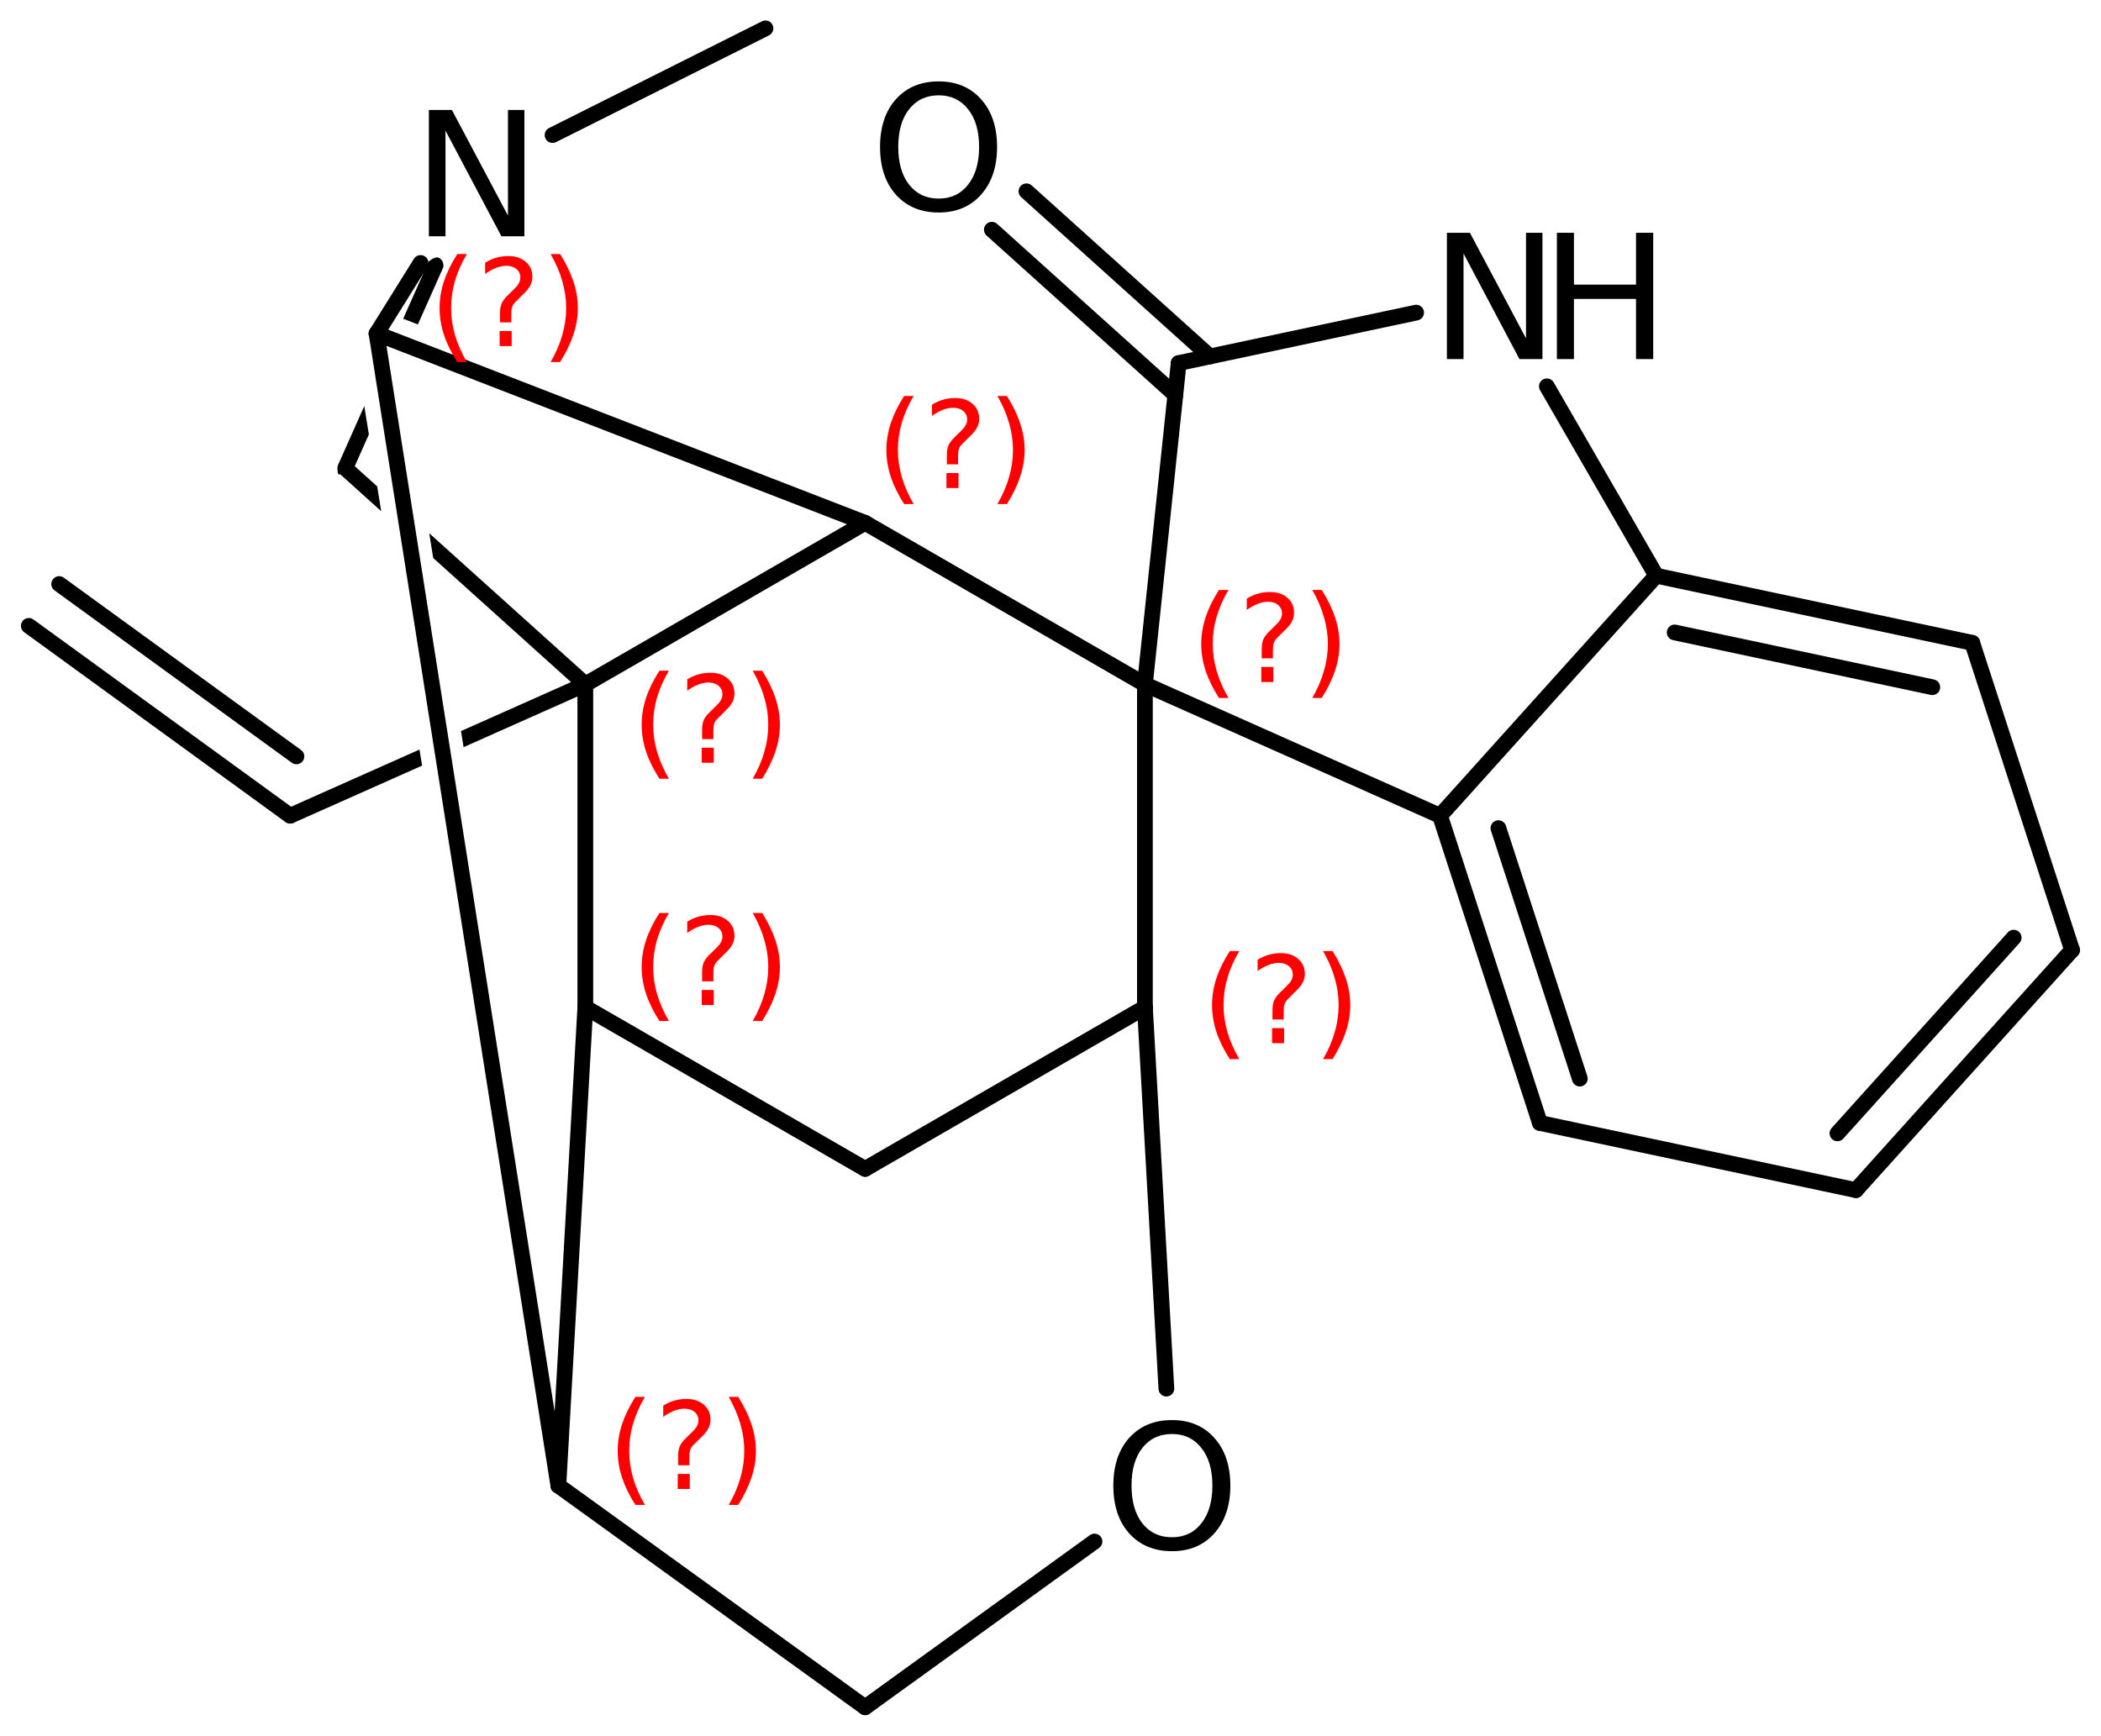 <?xml version='1.0' encoding='UTF-8'?>
<!DOCTYPE svg PUBLIC "-//W3C//DTD SVG 1.1//EN" "http://www.w3.org/Graphics/SVG/1.1/DTD/svg11.dtd">
<svg version='1.2' xmlns='http://www.w3.org/2000/svg' xmlns:xlink='http://www.w3.org/1999/xlink' width='66.072mm' height='54.604mm' viewBox='0 0 66.072 54.604'>
  <desc>Generated by the Chemistry Development Kit (http://github.com/cdk)</desc>
  <g stroke-linecap='round' stroke-linejoin='round' stroke='#000000' stroke-width='.495' fill='#000000'>
    <rect x='.0' y='.0' width='67.0' height='55.0' fill='#FFFFFF' stroke='none'/>
    <g id='mol1' class='mol'>
      <g id='mol1bnd1' class='bond'>
        <line x1='9.125' y1='25.657' x2='.906' y2='19.685'/>
        <line x1='9.322' y1='23.79' x2='1.861' y2='18.37'/>
      </g>
      <path id='mol1bnd2' class='bond' d='M9.139 25.901c-.097 -.0 -.201 -.057 -.24 -.143c-.05 -.113 .013 -.277 .126 -.327l4.167 -1.856v.0l.082 .506l-4.048 1.802c-.027 .012 -.057 .018 -.087 .018zM14.579 23.5l-.081 -.506l3.808 -1.695c.032 -.032 .067 -.045 .103 -.045c.092 .0 .188 .088 .224 .17c.051 .113 -.012 .276 -.125 .327l-3.929 1.749z' stroke='none'/>
      <path id='mol1bnd3' class='bond' d='M18.404 21.765c-.06 .0 -.12 -.018 -.163 -.056l-4.617 -4.158l-.126 -.779l5.075 4.569c.092 .083 .101 .257 .018 .349c-.045 .05 -.116 .075 -.187 .075zM11.988 16.078l-1.297 -1.168c-.011 .011 -.02 .016 -.028 .016c-.065 -.0 -.064 -.284 .01 -.365c.044 -.05 .116 -.075 .187 -.075c.06 -.0 .12 .018 .162 .056l.84 .757v-.0l.126 .779z' stroke='none'/>
      <path id='mol1bnd4' class='bond' d='M10.843 14.97c-.03 .0 -.06 -.006 -.087 -.018c-.113 -.05 -.176 -.213 -.125 -.326l.825 -1.855l.144 .894l-.517 1.162c-.039 .086 -.142 .143 -.24 .143zM13.141 10.204l-.462 -.179v-.0l.797 -1.791c.042 -.042 .164 -.137 .269 -.137c.02 .0 .04 .004 .058 .012c.113 .05 .176 .214 .125 .327l-.787 1.768z' stroke='none'/>
      <line id='mol1bnd5' class='bond' x1='17.377' y1='4.248' x2='24.072' y2='.892'/>
      <line id='mol1bnd6' class='bond' x1='13.227' y1='8.271' x2='11.842' y2='10.492'/>
      <line id='mol1bnd7' class='bond' x1='11.842' y1='10.492' x2='17.559' y2='46.727'/>
      <line id='mol1bnd8' class='bond' x1='17.559' y1='46.727' x2='27.206' y2='53.698'/>
      <line id='mol1bnd9' class='bond' x1='27.206' y1='53.698' x2='34.42' y2='48.485'/>
      <line id='mol1bnd10' class='bond' x1='36.68' y1='43.676' x2='36.005' y2='31.685'/>
      <line id='mol1bnd11' class='bond' x1='36.005' y1='31.685' x2='27.206' y2='36.765'/>
      <line id='mol1bnd12' class='bond' x1='27.206' y1='36.765' x2='18.407' y2='31.685'/>
      <line id='mol1bnd13' class='bond' x1='17.559' y1='46.727' x2='18.407' y2='31.685'/>
      <line id='mol1bnd14' class='bond' x1='18.407' y1='21.525' x2='18.407' y2='31.685'/>
      <line id='mol1bnd15' class='bond' x1='36.005' y1='31.685' x2='36.005' y2='21.525'/>
      <line id='mol1bnd16' class='bond' x1='36.005' y1='21.525' x2='37.067' y2='11.42'/>
      <g id='mol1bnd17' class='bond'>
        <line x1='36.962' y1='12.42' x2='31.192' y2='7.225'/>
        <line x1='38.049' y1='11.211' x2='32.28' y2='6.017'/>
      </g>
      <line id='mol1bnd18' class='bond' x1='37.067' y1='11.42' x2='44.534' y2='9.833'/>
      <line id='mol1bnd19' class='bond' x1='48.646' y1='12.151' x2='52.085' y2='18.107'/>
      <g id='mol1bnd20' class='bond'>
        <line x1='62.023' y1='20.219' x2='52.085' y2='18.107'/>
        <line x1='60.767' y1='21.614' x2='52.665' y2='19.892'/>
      </g>
      <line id='mol1bnd21' class='bond' x1='62.023' y1='20.219' x2='65.162' y2='29.882'/>
      <g id='mol1bnd22' class='bond'>
        <line x1='58.364' y1='37.432' x2='65.162' y2='29.882'/>
        <line x1='57.784' y1='35.647' x2='63.326' y2='29.492'/>
      </g>
      <line id='mol1bnd23' class='bond' x1='58.364' y1='37.432' x2='48.426' y2='35.32'/>
      <g id='mol1bnd24' class='bond'>
        <line x1='45.286' y1='25.657' x2='48.426' y2='35.32'/>
        <line x1='47.122' y1='26.047' x2='49.682' y2='33.925'/>
      </g>
      <line id='mol1bnd25' class='bond' x1='52.085' y1='18.107' x2='45.286' y2='25.657'/>
      <line id='mol1bnd26' class='bond' x1='36.005' y1='21.525' x2='45.286' y2='25.657'/>
      <line id='mol1bnd27' class='bond' x1='36.005' y1='21.525' x2='27.206' y2='16.445'/>
      <line id='mol1bnd28' class='bond' x1='11.842' y1='10.492' x2='27.206' y2='16.445'/>
      <line id='mol1bnd29' class='bond' x1='18.407' y1='21.525' x2='27.206' y2='16.445'/>
      <path id='mol1atm5' class='atom' d='M13.487 3.459h.724l1.763 3.321v-3.321h.517v3.972h-.723l-1.758 -3.321v3.321h-.523v-3.972z' stroke='none'/>
      <path id='mol1atm10' class='atom' d='M36.855 45.103q-.584 .0 -.93 .438q-.341 .432 -.341 1.186q.0 .748 .341 1.186q.346 .438 .93 .438q.584 .0 .925 -.438q.347 -.438 .347 -1.186q-.0 -.754 -.347 -1.186q-.341 -.438 -.925 -.438zM36.855 44.665q.834 .0 1.332 .56q.505 .559 .505 1.502q.0 .937 -.505 1.502q-.498 .56 -1.332 .56q-.839 -.0 -1.344 -.56q-.499 -.559 -.499 -1.502q.0 -.943 .499 -1.502q.505 -.56 1.344 -.56z' stroke='none'/>
      <path id='mol1atm16' class='atom' d='M29.519 2.998q-.584 -.0 -.93 .438q-.341 .432 -.341 1.186q.0 .748 .341 1.186q.346 .438 .93 .438q.584 -.0 .925 -.438q.347 -.438 .347 -1.186q-.0 -.754 -.347 -1.186q-.341 -.438 -.925 -.438zM29.519 2.56q.834 .0 1.332 .56q.505 .559 .505 1.502q.0 .937 -.505 1.502q-.498 .56 -1.332 .56q-.839 -.0 -1.344 -.56q-.499 -.559 -.499 -1.502q.0 -.943 .499 -1.502q.505 -.56 1.344 -.56z' stroke='none'/>
      <g id='mol1atm17' class='atom'>
        <path d='M45.502 7.322h.724l1.764 3.321v-3.321h.517v3.972h-.724l-1.758 -3.321v3.321h-.523v-3.972z' stroke='none'/>
        <path d='M48.961 7.322h.536v1.63h1.952v-1.63h.541v3.972h-.541v-1.892h-1.952v1.892h-.536v-3.972z' stroke='none'/>
      </g>
      <path d='M21.035 21.096q-.252 .43 -.375 .851q-.119 .418 -.119 .848q-.0 .43 .123 .851q.124 .422 .371 .847h-.298q-.281 -.438 -.422 -.86q-.136 -.421 -.136 -.838q-.0 -.418 .136 -.839q.141 -.422 .422 -.86h.298zM22.067 23.518h.379v.473h-.379v-.473zM22.434 23.246h-.354v-.29q.0 -.187 .051 -.306q.051 -.124 .222 -.285l.166 -.162q.106 -.102 .153 -.187q.047 -.09 .047 -.179q-.0 -.166 -.124 -.269q-.119 -.102 -.319 -.102q-.149 .0 -.315 .064q-.166 .064 -.349 .192v-.354q.174 -.106 .353 -.157q.183 -.051 .375 -.051q.34 -.0 .549 .183q.209 .179 .209 .472q-.0 .145 -.068 .273q-.064 .128 -.235 .285l-.161 .162q-.09 .085 -.128 .136q-.034 .051 -.047 .098q-.013 .038 -.021 .094q-.004 .055 -.004 .153v.23zM23.671 21.096h.298q.276 .438 .417 .86q.14 .421 .14 .839q.0 .417 -.14 .838q-.141 .422 -.417 .86h-.298q.247 -.425 .366 -.847q.123 -.421 .123 -.851q.0 -.43 -.123 -.848q-.119 -.421 -.366 -.851z' stroke='none' fill='#FF0000'/>
      <path d='M14.68 7.99q-.252 .43 -.375 .851q-.119 .417 -.119 .847q-.0 .43 .123 .852q.124 .421 .371 .847h-.298q-.281 -.438 -.422 -.86q-.136 -.421 -.136 -.839q-.0 -.417 .136 -.838q.141 -.422 .422 -.86h.298zM15.712 10.412h.379v.473h-.379v-.473zM16.079 10.14h-.354v-.29q.0 -.187 .051 -.306q.051 -.124 .222 -.286l.166 -.161q.106 -.103 .153 -.188q.047 -.089 .047 -.179q-.0 -.166 -.124 -.268q-.119 -.102 -.319 -.102q-.149 .0 -.315 .064q-.166 .064 -.349 .192v-.354q.174 -.106 .353 -.157q.183 -.051 .375 -.051q.341 -.0 .549 .183q.209 .178 .209 .472q-.0 .145 -.068 .273q-.064 .127 -.234 .285l-.162 .162q-.09 .085 -.128 .136q-.034 .051 -.047 .098q-.013 .038 -.021 .094q-.004 .055 -.004 .153v.23zM17.316 7.99h.298q.277 .438 .417 .86q.141 .421 .141 .838q-.0 .418 -.141 .839q-.14 .422 -.417 .86h-.298q.247 -.426 .366 -.847q.123 -.422 .123 -.852q.0 -.43 -.123 -.847q-.119 -.421 -.366 -.851z' stroke='none' fill='#FF0000'/>
      <path d='M20.281 43.936q-.252 .43 -.375 .852q-.119 .417 -.119 .847q-.0 .43 .123 .852q.124 .421 .371 .847h-.299q-.281 -.439 -.421 -.86q-.136 -.422 -.136 -.839q-.0 -.417 .136 -.839q.14 -.421 .421 -.86h.299zM21.313 46.359h.379v.473h-.379v-.473zM21.679 46.086h-.353v-.289q.0 -.187 .051 -.307q.051 -.123 .222 -.285l.166 -.162q.106 -.102 .153 -.187q.047 -.089 .047 -.179q-.0 -.166 -.124 -.268q-.119 -.102 -.319 -.102q-.149 -.0 -.315 .064q-.166 .063 -.349 .191v-.353q.174 -.107 .353 -.158q.183 -.051 .375 -.051q.34 .0 .549 .183q.209 .179 .209 .473q-.0 .145 -.069 .272q-.063 .128 -.234 .286l-.161 .161q-.09 .086 -.128 .137q-.034 .051 -.047 .098q-.013 .038 -.021 .093q-.005 .056 -.005 .154v.229zM22.917 43.936h.298q.276 .439 .417 .86q.14 .422 .14 .839q.0 .417 -.14 .839q-.141 .421 -.417 .86h-.298q.246 -.426 .366 -.847q.123 -.422 .123 -.852q.0 -.43 -.123 -.847q-.12 -.422 -.366 -.852z' stroke='none' fill='#FF0000'/>
      <path d='M38.972 29.914q-.252 .43 -.375 .852q-.119 .417 -.119 .847q-.0 .43 .123 .852q.124 .421 .371 .847h-.298q-.282 -.439 -.422 -.86q-.136 -.422 -.136 -.839q-.0 -.417 .136 -.839q.14 -.421 .422 -.86h.298zM40.004 32.337h.379v.473h-.379v-.473zM40.37 32.065h-.353v-.29q.0 -.187 .051 -.307q.051 -.123 .222 -.285l.166 -.162q.106 -.102 .153 -.187q.047 -.089 .047 -.179q-.0 -.166 -.124 -.268q-.119 -.102 -.319 -.102q-.149 -.0 -.315 .064q-.166 .064 -.349 .191v-.353q.174 -.107 .353 -.158q.183 -.051 .375 -.051q.34 .0 .549 .183q.209 .179 .209 .473q-.0 .145 -.068 .272q-.064 .128 -.235 .286l-.161 .161q-.09 .086 -.128 .137q-.034 .051 -.047 .098q-.013 .038 -.021 .093q-.005 .056 -.005 .154v.23zM41.608 29.914h.298q.276 .439 .417 .86q.14 .422 .14 .839q.0 .417 -.14 .839q-.141 .421 -.417 .86h-.298q.247 -.426 .366 -.847q.123 -.422 .123 -.852q.0 -.43 -.123 -.847q-.119 -.422 -.366 -.852z' stroke='none' fill='#FF0000'/>
      <path d='M21.035 28.716q-.252 .43 -.375 .851q-.119 .418 -.119 .848q-.0 .43 .123 .851q.124 .422 .371 .847h-.298q-.281 -.438 -.422 -.86q-.136 -.421 -.136 -.838q-.0 -.418 .136 -.839q.141 -.422 .422 -.86h.298zM22.067 31.138h.379v.473h-.379v-.473zM22.434 30.866h-.354v-.29q.0 -.187 .051 -.306q.051 -.124 .222 -.285l.166 -.162q.106 -.102 .153 -.187q.047 -.09 .047 -.179q-.0 -.166 -.124 -.269q-.119 -.102 -.319 -.102q-.149 .0 -.315 .064q-.166 .064 -.349 .192v-.354q.174 -.106 .353 -.157q.183 -.051 .375 -.051q.34 -.0 .549 .183q.209 .179 .209 .472q-.0 .145 -.068 .273q-.064 .128 -.235 .285l-.161 .162q-.09 .085 -.128 .136q-.034 .051 -.047 .098q-.013 .038 -.021 .094q-.004 .055 -.004 .153v.23zM23.671 28.716h.298q.276 .438 .417 .86q.14 .421 .14 .839q.0 .417 -.14 .838q-.141 .422 -.417 .86h-.298q.247 -.425 .366 -.847q.123 -.421 .123 -.851q.0 -.43 -.123 -.848q-.119 -.421 -.366 -.851z' stroke='none' fill='#FF0000'/>
      <path d='M38.632 18.556q-.251 .43 -.374 .851q-.12 .418 -.12 .848q.0 .43 .124 .851q.123 .422 .37 .847h-.298q-.281 -.438 -.421 -.86q-.137 -.421 -.137 -.838q.0 -.418 .137 -.839q.14 -.422 .421 -.86h.298zM39.665 20.978h.379v.473h-.379v-.473zM40.031 20.706h-.353v-.29q-.0 -.187 .051 -.306q.051 -.124 .221 -.285l.166 -.162q.107 -.102 .154 -.187q.046 -.09 .046 -.179q.0 -.166 -.123 -.269q-.119 -.102 -.319 -.102q-.149 .0 -.315 .064q-.166 .064 -.35 .192v-.354q.175 -.106 .354 -.157q.183 -.051 .374 -.051q.341 -.0 .55 .183q.208 .179 .208 .472q.0 .145 -.068 .273q-.064 .128 -.234 .285l-.162 .162q-.089 .085 -.127 .136q-.035 .051 -.047 .098q-.013 .038 -.022 .094q-.004 .055 -.004 .153v.23zM41.268 18.556h.298q.277 .438 .418 .86q.14 .421 .14 .839q.0 .417 -.14 .838q-.141 .422 -.418 .86h-.298q.247 -.425 .366 -.847q.124 -.421 .124 -.851q-.0 -.43 -.124 -.848q-.119 -.421 -.366 -.851z' stroke='none' fill='#FF0000'/>
      <path d='M28.731 12.455q-.251 .43 -.375 .852q-.119 .417 -.119 .847q-.0 .43 .123 .851q.124 .422 .371 .848h-.298q-.281 -.439 -.422 -.86q-.136 -.422 -.136 -.839q.0 -.417 .136 -.839q.141 -.421 .422 -.86h.298zM29.764 14.878h.379v.472h-.379v-.472zM30.13 14.605h-.354v-.289q.0 -.188 .051 -.307q.052 -.123 .222 -.285l.166 -.162q.106 -.102 .153 -.187q.047 -.09 .047 -.179q-.0 -.166 -.123 -.268q-.12 -.103 -.32 -.103q-.149 .0 -.315 .064q-.166 .064 -.349 .192v-.353q.175 -.107 .353 -.158q.183 -.051 .375 -.051q.341 -.0 .549 .183q.209 .179 .209 .473q-.0 .144 -.068 .272q-.064 .128 -.234 .285l-.162 .162q-.09 .085 -.128 .136q-.034 .051 -.047 .098q-.012 .039 -.021 .094q-.004 .055 -.004 .153v.23zM31.367 12.455h.298q.277 .439 .417 .86q.141 .422 .141 .839q-.0 .417 -.141 .839q-.14 .421 -.417 .86h-.298q.247 -.426 .366 -.848q.123 -.421 .123 -.851q.0 -.43 -.123 -.847q-.119 -.422 -.366 -.852z' stroke='none' fill='#FF0000'/>
    </g>
  </g>
</svg>
